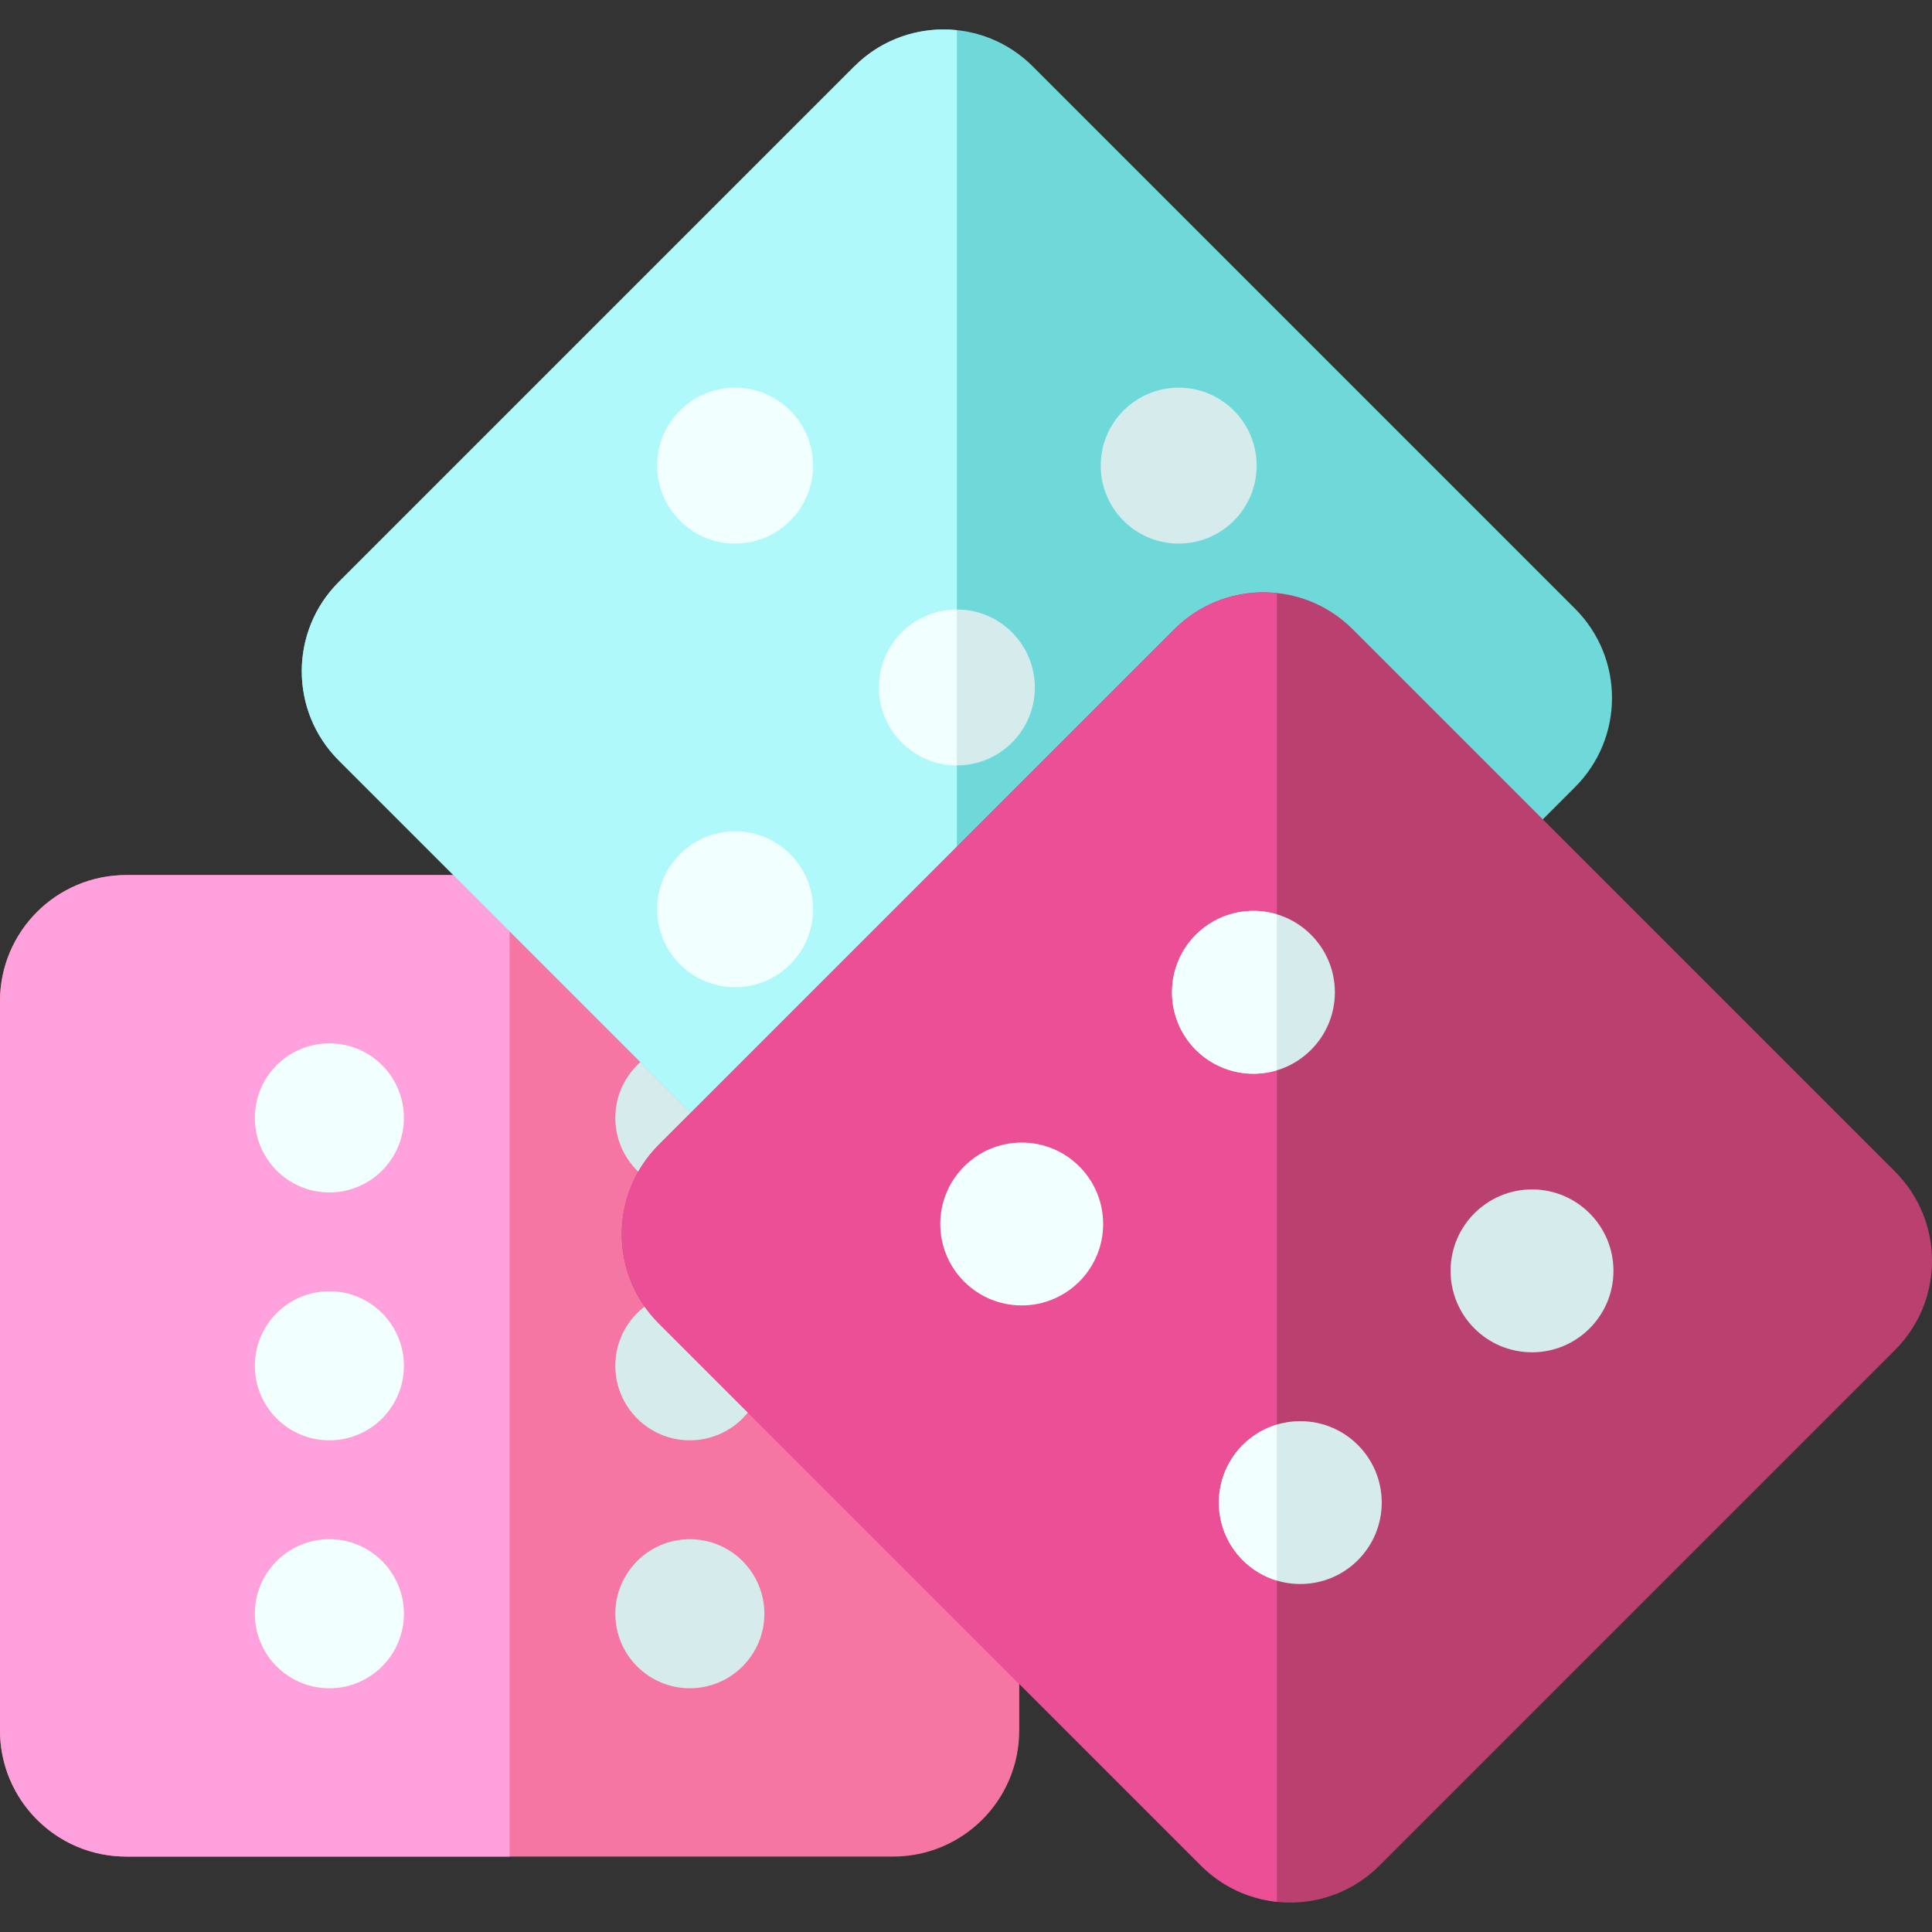 <?xml version="1.0" encoding="iso-8859-1"?>
<!-- Generator: Adobe Illustrator 19.0.0, SVG Export Plug-In . SVG Version: 6.00 Build 0)  -->
<svg version="1.1" id="Capa_1" xmlns="http://www.w3.org/2000/svg" xmlns:xlink="http://www.w3.org/1999/xlink" x="0px" y="0px"
	 viewBox="0 0 512 512" style="enable-background:new 0 0 512 512;" xml:space="preserve">
<rect x="0" y="0" width="512" height="512" fill="#333333" stroke="none"/>
<path style="fill:#F576A2;" d="M236.69,492.01H33.421C14.963,492.01,0,477.046,0,458.589V265.323c0-18.458,14.963-33.42,33.42-33.42
	h203.269c18.458,0,33.42,14.963,33.42,33.42v193.265C270.111,477.046,255.148,492.01,236.69,492.01z"/>
<path style="fill:#FFA1DC;" d="M135.056,231.903H33.45C14.977,231.903,0,246.88,0,265.353v193.205
	c0,18.475,14.977,33.45,33.45,33.45h101.605V231.903H135.056z"/>
<circle style="fill:#F2FFFF;" cx="87.288" cy="296.253" r="19.748"/>
<circle style="fill:#D6EBEB;" cx="182.816" cy="296.253" r="19.748"/>
<circle style="fill:#F2FFFF;" cx="87.288" cy="361.951" r="19.748"/>
<circle style="fill:#D6EBEB;" cx="182.816" cy="361.951" r="19.748"/>
<circle style="fill:#F2FFFF;" cx="87.288" cy="427.659" r="19.748"/>
<circle style="fill:#D6EBEB;" cx="182.816" cy="427.659" r="19.748"/>
<path style="fill:#6FD9D9;" d="M233.487,345.241L89.754,201.508c-13.052-13.052-13.052-34.212,0-47.264L226.413,17.585
	c13.052-13.052,34.212-13.052,47.264,0L417.41,161.318c13.052,13.052,13.052,34.212,0,47.264l-136.66,136.66
	C267.699,358.293,246.538,358.293,233.487,345.241z"/>
<path style="fill:#AFF9FA;" d="M226.392,17.606L89.775,154.223c-13.063,13.063-13.063,34.243,0,47.306l143.692,143.691
	c5.63,5.631,12.77,8.828,20.117,9.605V8.001C243.884,6.975,233.825,10.173,226.392,17.606z"/>
<g>
	<circle style="fill:#D6EBEB;" cx="312.363" cy="123.397" r="20.659"/>
	<circle style="fill:#D6EBEB;" cx="253.584" cy="182.185" r="20.659"/>
</g>
<g>
	<path style="fill:#F2FFFF;" d="M253.589,202.839c-5.29,0.002-10.58-2.015-14.616-6.051c-8.068-8.068-8.068-21.147,0-29.215
		c4.033-4.033,9.318-6.05,14.604-6.051L253.589,202.839z"/>
	<circle style="fill:#F2FFFF;" cx="194.805" cy="240.964" r="20.659"/>
	<circle style="fill:#F2FFFF;" cx="312.363" cy="240.964" r="20.659"/>
	<circle style="fill:#F2FFFF;" cx="194.805" cy="123.397" r="20.659"/>
</g>
<path style="fill:#BA406F;" d="M318.289,494.415L174.555,350.681c-13.052-13.052-13.052-34.212,0-47.264l136.659-136.659
	c13.052-13.052,34.212-13.052,47.264,0l143.734,143.734c13.052,13.052,13.052,34.212,0,47.264L365.552,494.415
	C352.501,507.467,331.34,507.467,318.289,494.415z"/>
<path style="fill:#EB4F96;" d="M311.194,166.78L174.577,303.396c-13.063,13.063-13.063,34.243,0,47.306l143.692,143.691
	c5.63,5.631,12.77,8.828,20.117,9.605V157.175C328.686,156.149,318.627,159.347,311.194,166.78z"/>
<circle style="fill:#D6EBEB;" cx="332.172" cy="262.973" r="21.581"/>
<path style="fill:#F2FFFF;" d="M338.384,283.645c-7.358,2.203-15.659,0.399-21.471-5.413c-8.428-8.428-8.428-22.092,0-30.52
	c5.812-5.812,14.114-7.616,21.472-5.412L338.384,283.645z"/>
<circle style="fill:#D6EBEB;" cx="406" cy="336.792" r="21.581"/>
<circle style="fill:#F2FFFF;" cx="270.764" cy="324.372" r="21.581"/>
<circle style="fill:#D6EBEB;" cx="344.592" cy="398.2" r="21.581"/>
<path style="fill:#F2FFFF;" d="M338.382,418.874c-3.312-0.992-6.433-2.796-9.049-5.412c-8.428-8.428-8.428-22.092,0-30.52
	c2.617-2.617,5.738-4.421,9.051-5.413L338.382,418.874z"/>
<g>
</g>
<g>
</g>
<g>
</g>
<g>
</g>
<g>
</g>
<g>
</g>
<g>
</g>
<g>
</g>
<g>
</g>
<g>
</g>
<g>
</g>
<g>
</g>
<g>
</g>
<g>
</g>
<g>
</g>
</svg>
